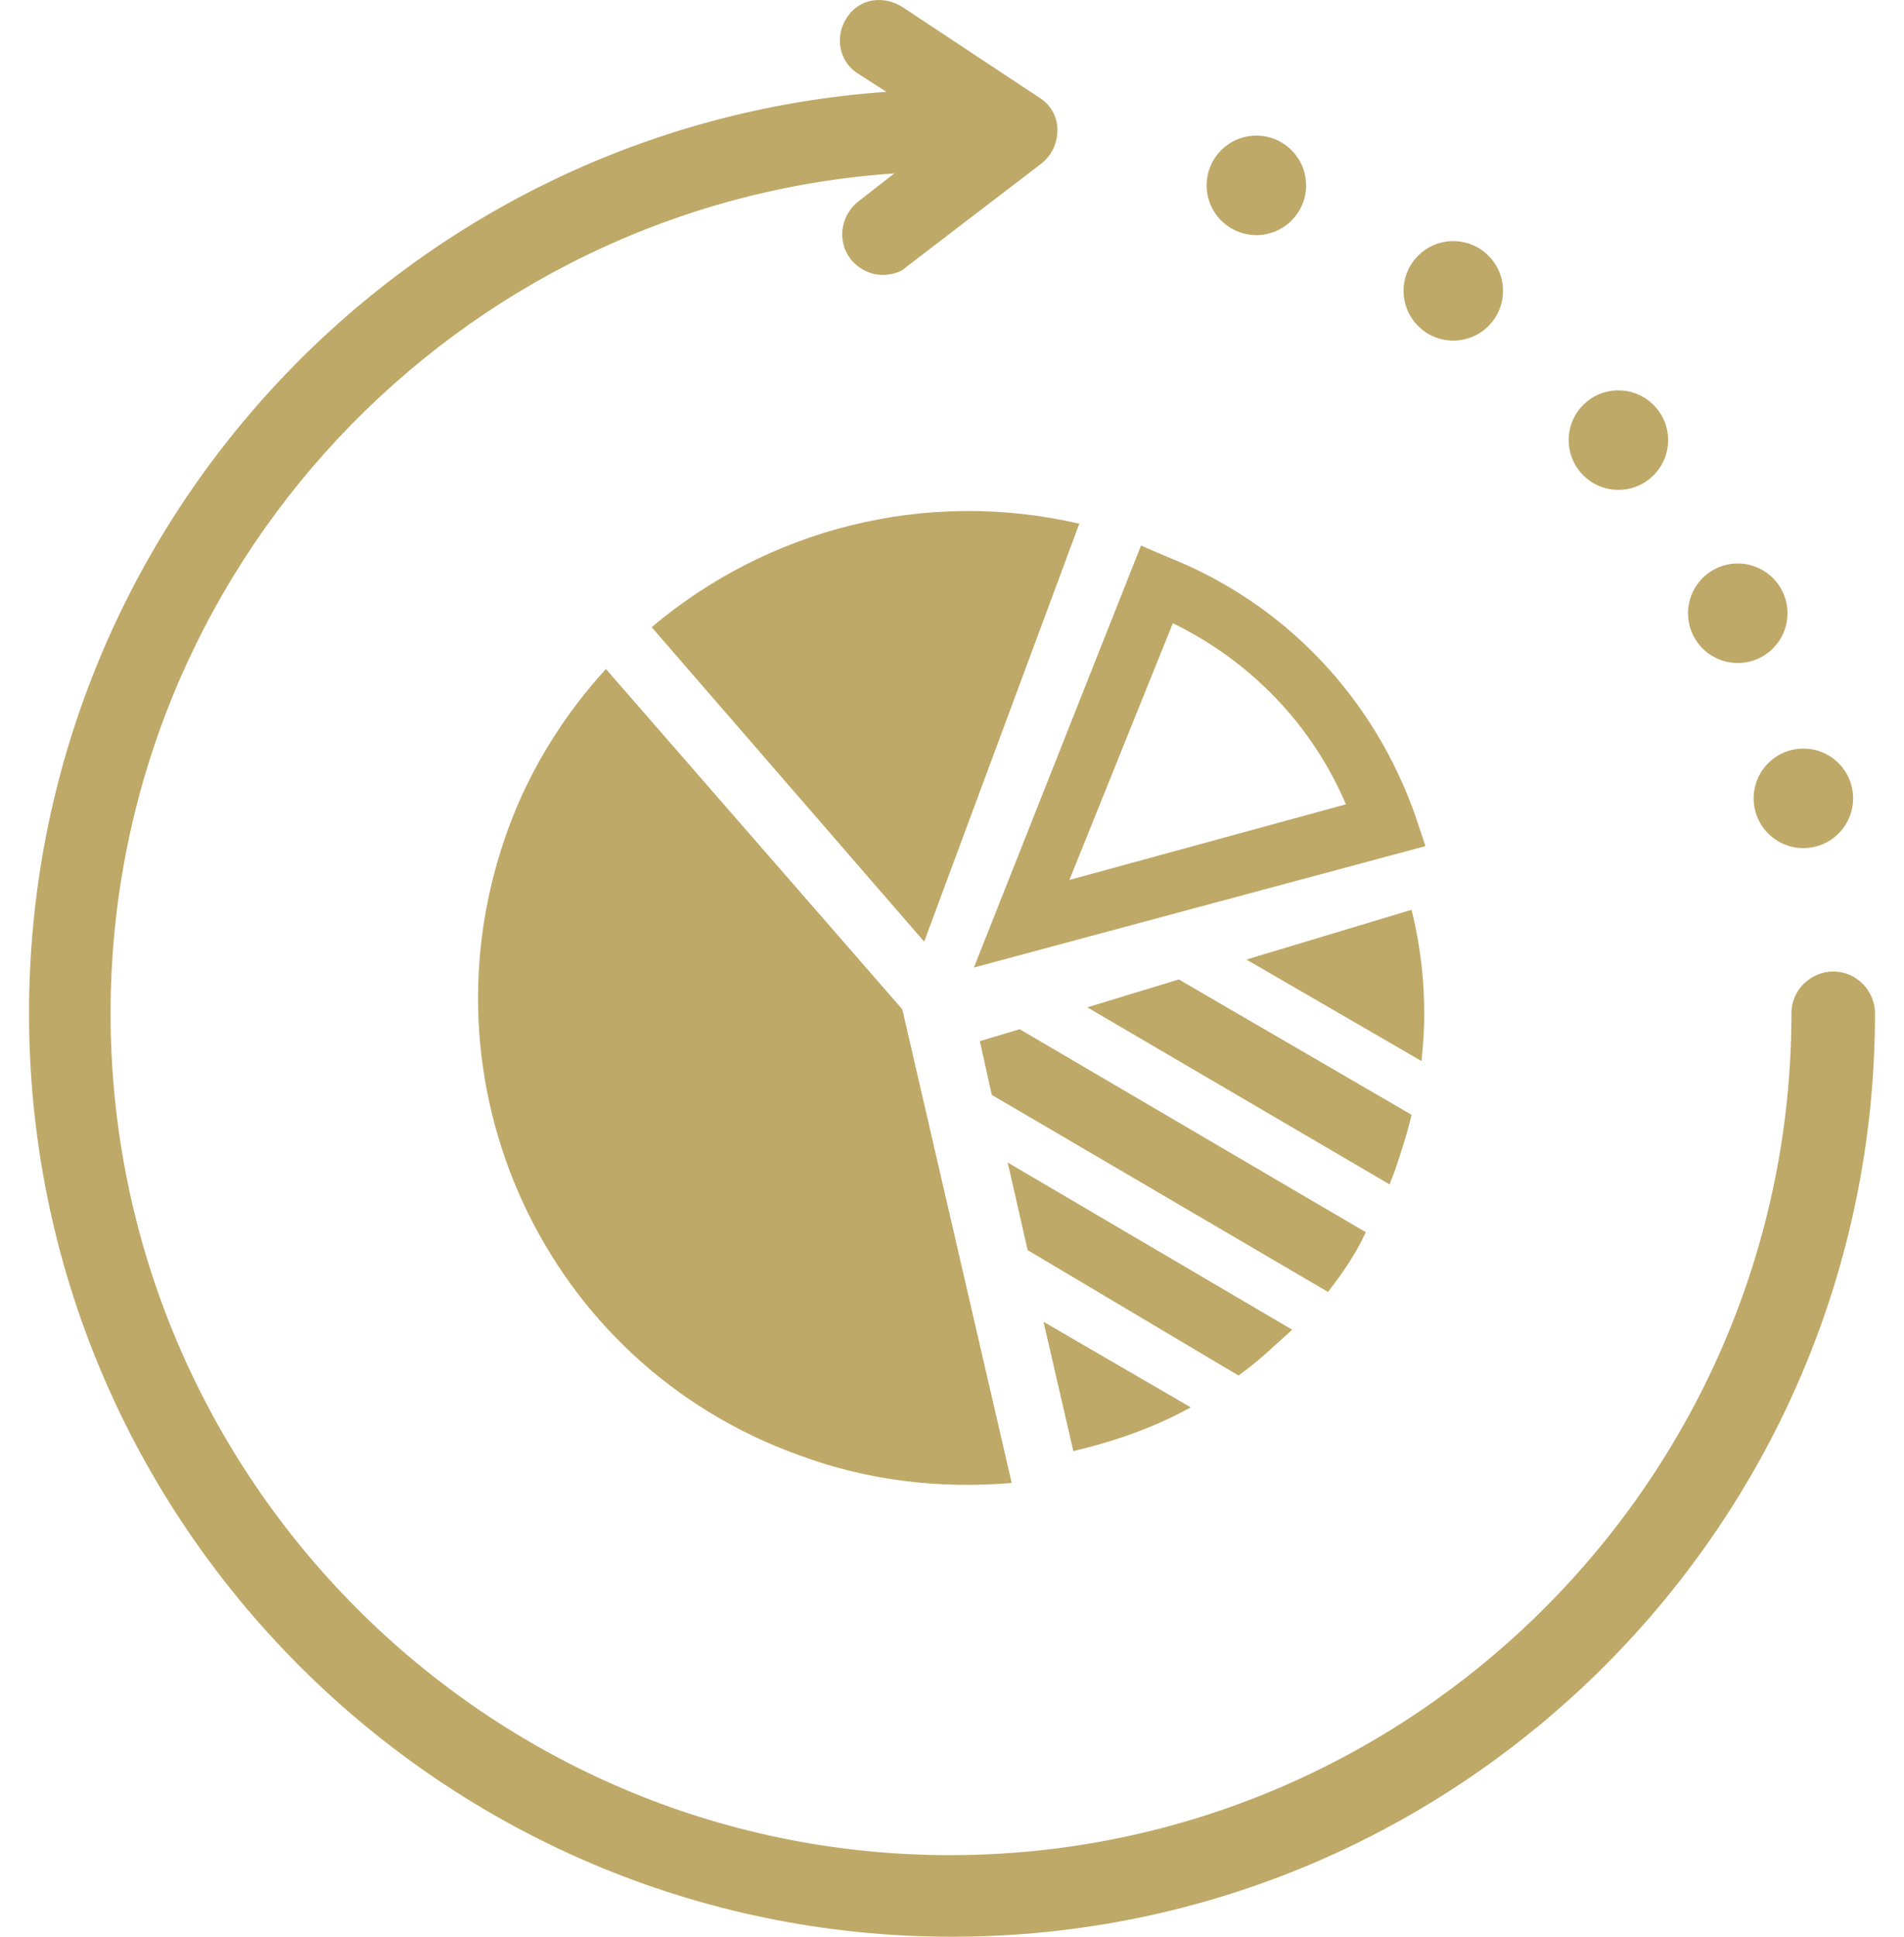 <svg width="60" height="61" viewBox="0 0 60 61" fill="none" xmlns="http://www.w3.org/2000/svg">
<path d="M57.77 30.598C57.08 30.598 56.453 31.162 56.453 31.915C56.453 46.52 44.543 58.43 29.938 58.43C15.332 58.43 3.485 46.52 3.485 31.915C3.485 17.936 14.392 6.403 28.183 5.462L27.055 6.34C26.491 6.779 26.365 7.593 26.804 8.158C27.055 8.471 27.431 8.659 27.807 8.659C28.058 8.659 28.371 8.597 28.559 8.408L32.821 5.149C33.135 4.898 33.323 4.522 33.323 4.083C33.323 3.644 33.072 3.268 32.759 3.08L28.497 0.26C27.869 -0.179 27.054 -0.054 26.678 0.573C26.302 1.137 26.427 1.952 27.054 2.328L27.932 2.892C12.825 3.958 0.915 16.557 0.915 31.915C0.915 47.962 13.953 61 30 61C46.047 61 59.086 47.962 59.086 31.915C59.086 31.225 58.521 30.599 57.769 30.599L57.77 30.598Z" fill="#BFA968"/>
<path d="M58.396 25.145C58.396 26.011 57.695 26.712 56.829 26.712C55.964 26.712 55.262 26.011 55.262 25.145C55.262 24.279 55.964 23.578 56.829 23.578C57.695 23.578 58.396 24.279 58.396 25.145Z" fill="#BFA968"/>
<path d="M56.328 19.315C56.328 20.181 55.627 20.882 54.761 20.882C53.896 20.882 53.194 20.181 53.194 19.315C53.194 18.45 53.896 17.748 54.761 17.748C55.627 17.748 56.328 18.45 56.328 19.315Z" fill="#BFA968"/>
<path d="M52.567 13.862C52.567 14.727 51.865 15.429 51 15.429C50.134 15.429 49.433 14.727 49.433 13.862C49.433 12.996 50.134 12.295 51 12.295C51.865 12.295 52.567 12.996 52.567 13.862Z" fill="#BFA968"/>
<path d="M47.364 9.161C47.364 10.026 46.662 10.728 45.797 10.728C44.931 10.728 44.23 10.026 44.23 9.161C44.23 8.295 44.931 7.594 45.797 7.594C46.662 7.594 47.364 8.295 47.364 9.161Z" fill="#BFA968"/>
<path d="M41.159 5.838C41.159 6.704 40.457 7.405 39.592 7.405C38.726 7.405 38.024 6.704 38.024 5.838C38.024 4.973 38.726 4.271 39.592 4.271C40.457 4.271 41.159 4.973 41.159 5.838Z" fill="#BFA968"/>
<path d="M30.69 30.473L35.956 17.184L36.833 17.56C40.469 19.002 43.29 21.948 44.606 25.709L44.92 26.649L30.69 30.473ZM36.959 19.629L33.699 27.715L42.412 25.333C41.347 22.826 39.404 20.819 36.959 19.629Z" fill="#BFA968"/>
<path d="M34.263 31.727L43.791 37.305C43.854 37.117 43.917 36.992 43.979 36.804C44.167 36.24 44.355 35.676 44.481 35.111L37.147 30.849L34.263 31.727Z" fill="#BFA968"/>
<path d="M32.884 41.631L33.824 45.705C35.141 45.391 36.395 44.953 37.523 44.326L32.884 41.631Z" fill="#BFA968"/>
<path d="M44.794 33.419C44.982 31.789 44.857 30.159 44.481 28.655L39.278 30.222L44.794 33.419Z" fill="#BFA968"/>
<path d="M32.132 32.416L30.878 32.792L31.254 34.485L41.848 40.691C42.287 40.127 42.726 39.499 43.039 38.81L32.132 32.416Z" fill="#BFA968"/>
<path d="M39.027 43.323C39.654 42.884 40.155 42.383 40.72 41.881L31.756 36.616L32.383 39.374L39.027 43.323Z" fill="#BFA968"/>
<path d="M29.123 29.658L34.012 16.494C29.123 15.366 24.171 16.683 20.535 19.754L29.123 29.658Z" fill="#BFA968"/>
<path d="M28.434 31.789L19.094 21.071C17.777 22.512 16.712 24.205 16.022 26.085C13.076 34.109 17.151 42.947 25.174 45.831C27.368 46.646 29.625 46.896 31.881 46.708L28.434 31.789Z" fill="#BFA968"/>
</svg>
